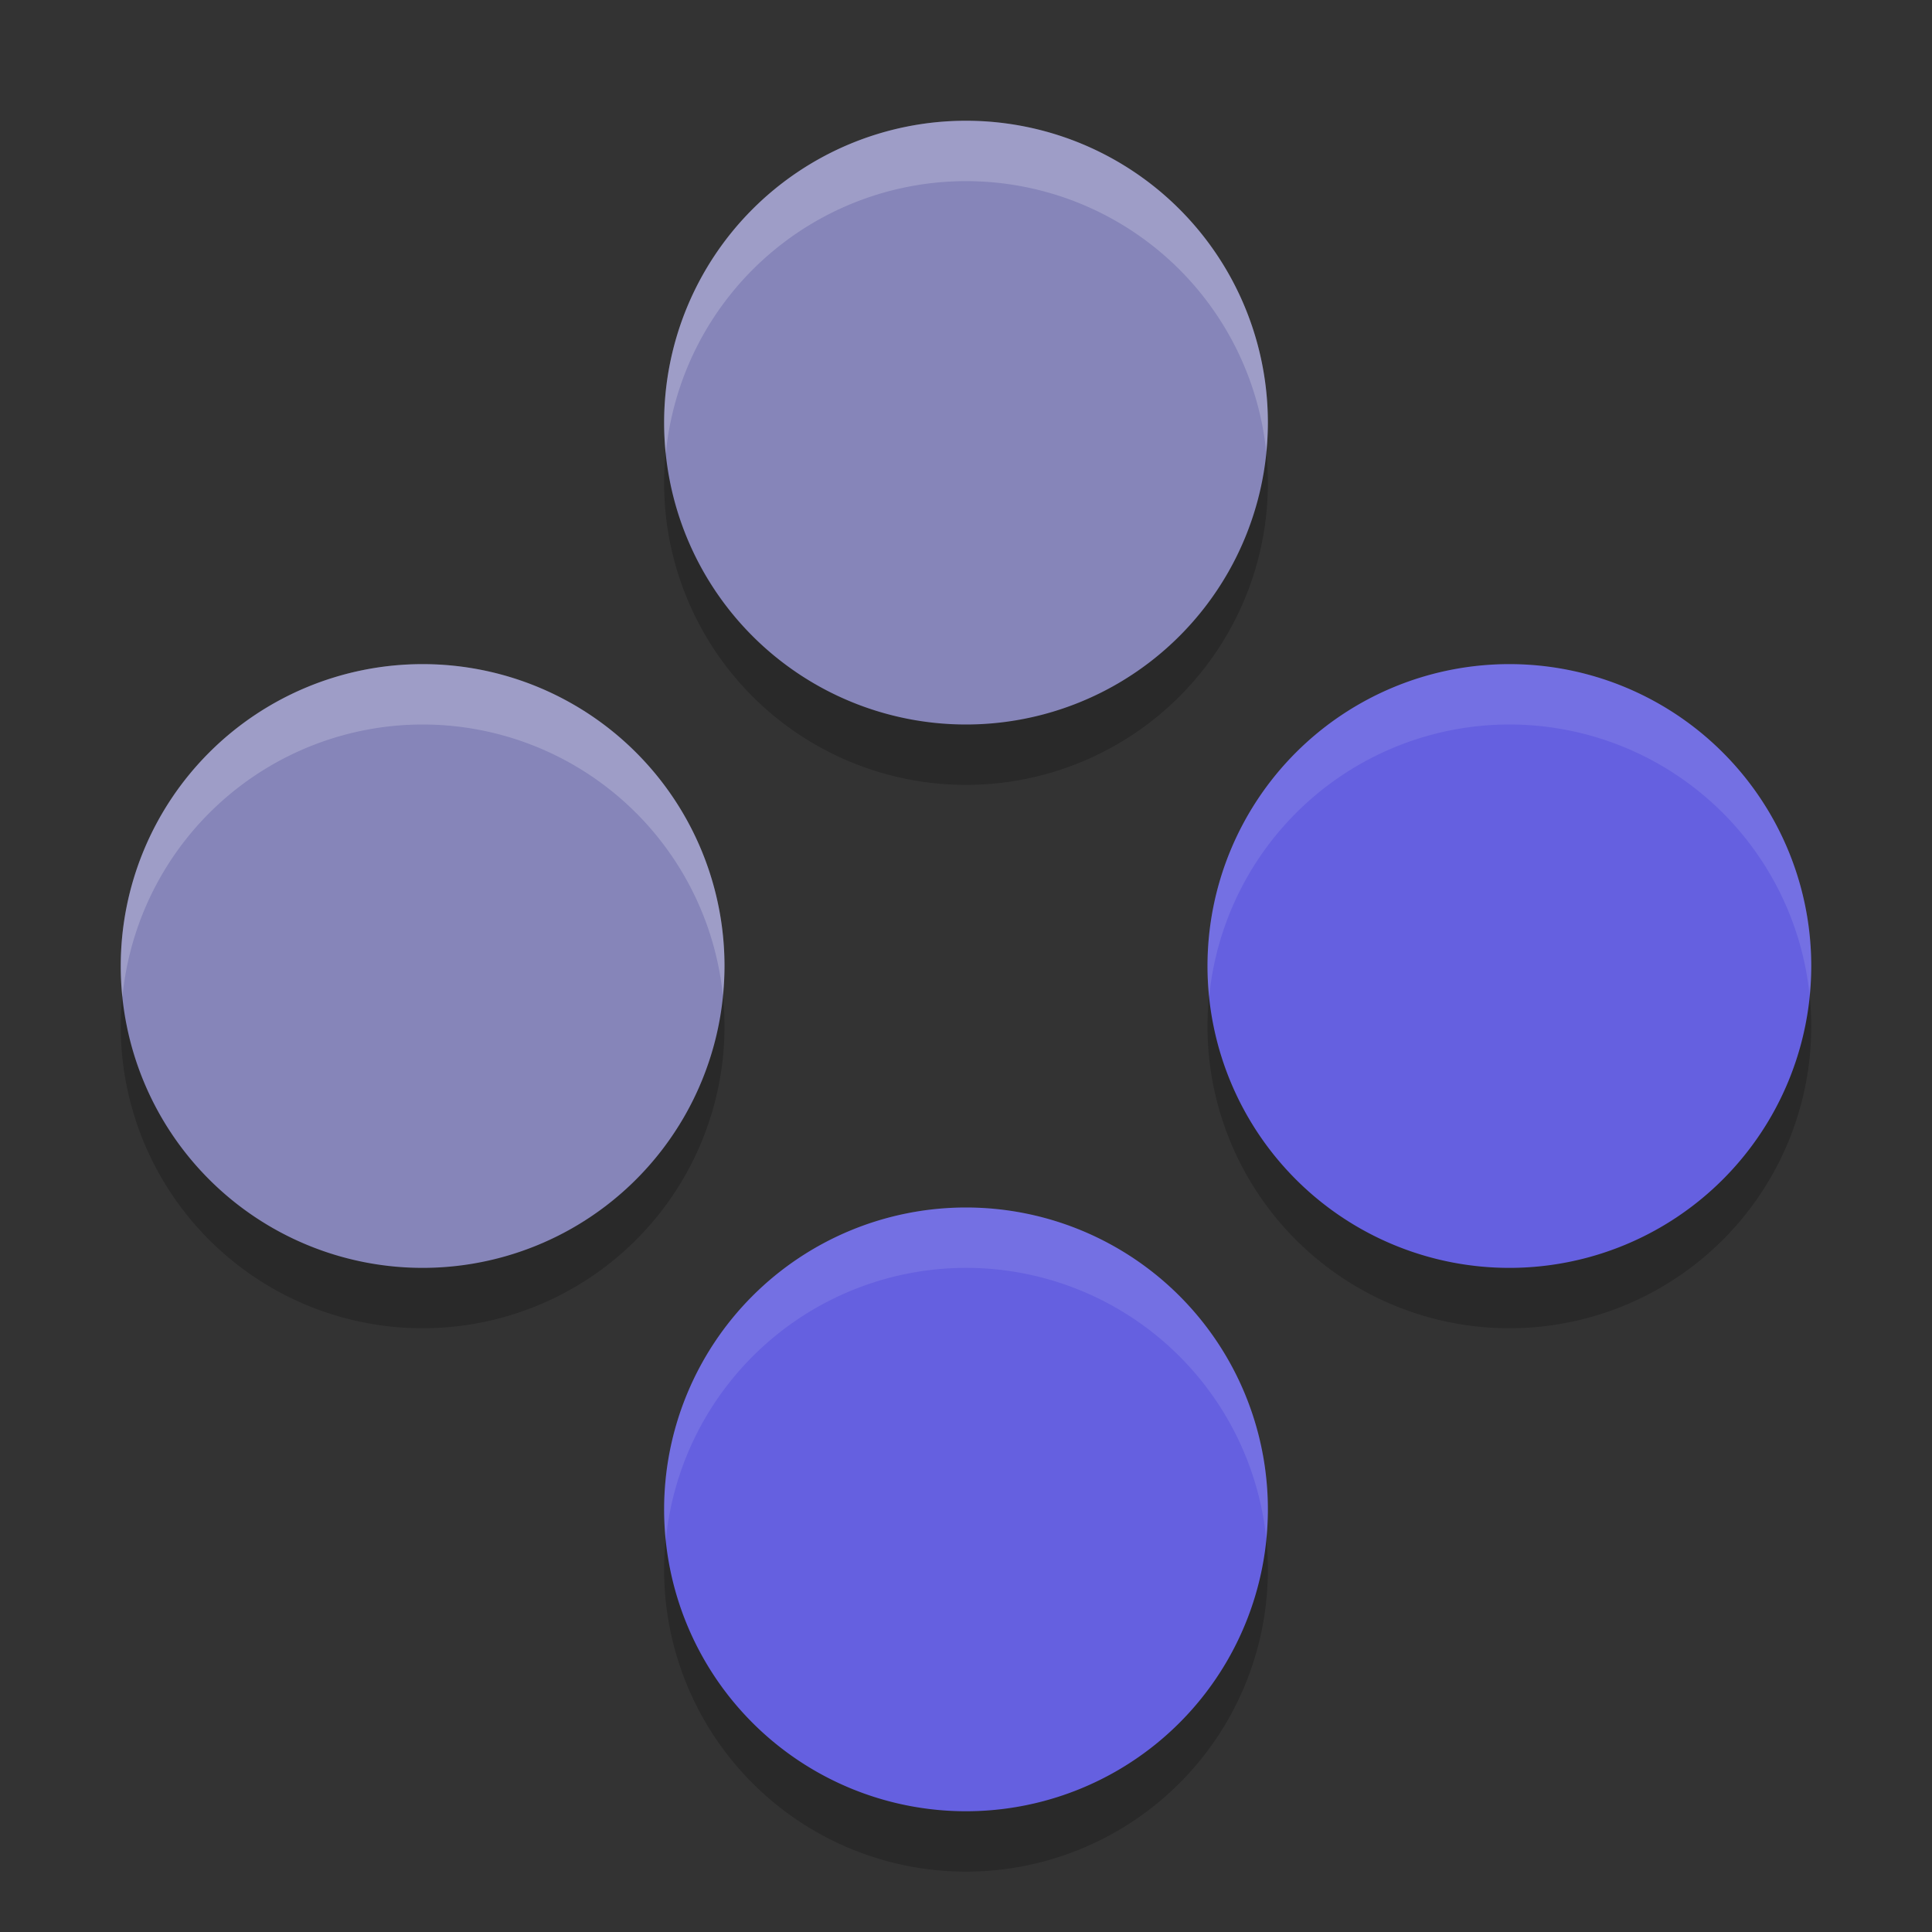 <svg xmlns="http://www.w3.org/2000/svg" width="32" height="32" version="1.1">
 <rect width="100%" height="100%" fill="#333333" stroke="none"/>
 <path style="opacity:0.2" d="m 16,3 a 5,5 0 0 0 -5,5 5,5 0 0 0 5,5 5,5 0 0 0 5,-5 5,5 0 0 0 -5,-5 z m -9,9 a 5,5 0 0 0 -5,5 5,5 0 0 0 5,5 5,5 0 0 0 5,-5 5,5 0 0 0 -5,-5 z m 18,0 a 5,5 0 0 0 -5,5 5,5 0 0 0 5,5 5,5 0 0 0 5,-5 5,5 0 0 0 -5,-5 z m -9,9 a 5,5 0 0 0 -5,5 5,5 0 0 0 5,5 5,5 0 0 0 5,-5 5,5 0 0 0 -5,-5 z"/>
 <path style="fill:#8685b9" d="m 21,7 a 5,5 0 0 1 -5,5 5,5 0 0 1 -5,-5 5,5 0 0 1 5,-5 5,5 0 0 1 5,5 z"/>
 <path style="fill:#6560e0" d="m 21,25 a 5,5 0 0 1 -5,5 5,5 0 0 1 -5,-5 5,5 0 0 1 5,-5 5,5 0 0 1 5,5 z"/>
 <path style="fill:#6560e0" d="m 25,21 a 5,5 0 0 1 -5,-5 5,5 0 0 1 5,-5 5,5 0 0 1 5,5 5,5 0 0 1 -5,5 z"/>
 <path style="fill:#8685b9" d="m 7,21 a 5,5 0 0 1 -5,-5 5,5 0 0 1 5,-5 5,5 0 0 1 5,5 5,5 0 0 1 -5,5 z"/>
 <path style="fill:#ffffff;opacity:0.2" d="M 16 2 A 5 5 0 0 0 11 7 A 5 5 0 0 0 11.027 7.516 A 5 5 0 0 1 16 3 A 5 5 0 0 1 20.973 7.484 A 5 5 0 0 0 21 7 A 5 5 0 0 0 16 2 z M 7 11 A 5 5 0 0 0 2 16 A 5 5 0 0 0 2.027 16.516 A 5 5 0 0 1 7 12 A 5 5 0 0 1 11.973 16.484 A 5 5 0 0 0 12 16 A 5 5 0 0 0 7 11 z"/>
 <path style="fill:#ffffff;opacity:0.1" d="M 25 11 A 5 5 0 0 0 20 16 A 5 5 0 0 0 20.027 16.516 A 5 5 0 0 1 25 12 A 5 5 0 0 1 29.973 16.484 A 5 5 0 0 0 30 16 A 5 5 0 0 0 25 11 z M 16 20 A 5 5 0 0 0 11 25 A 5 5 0 0 0 11.027 25.516 A 5 5 0 0 1 16 21 A 5 5 0 0 1 20.973 25.484 A 5 5 0 0 0 21 25 A 5 5 0 0 0 16 20 z"/>
</svg>
